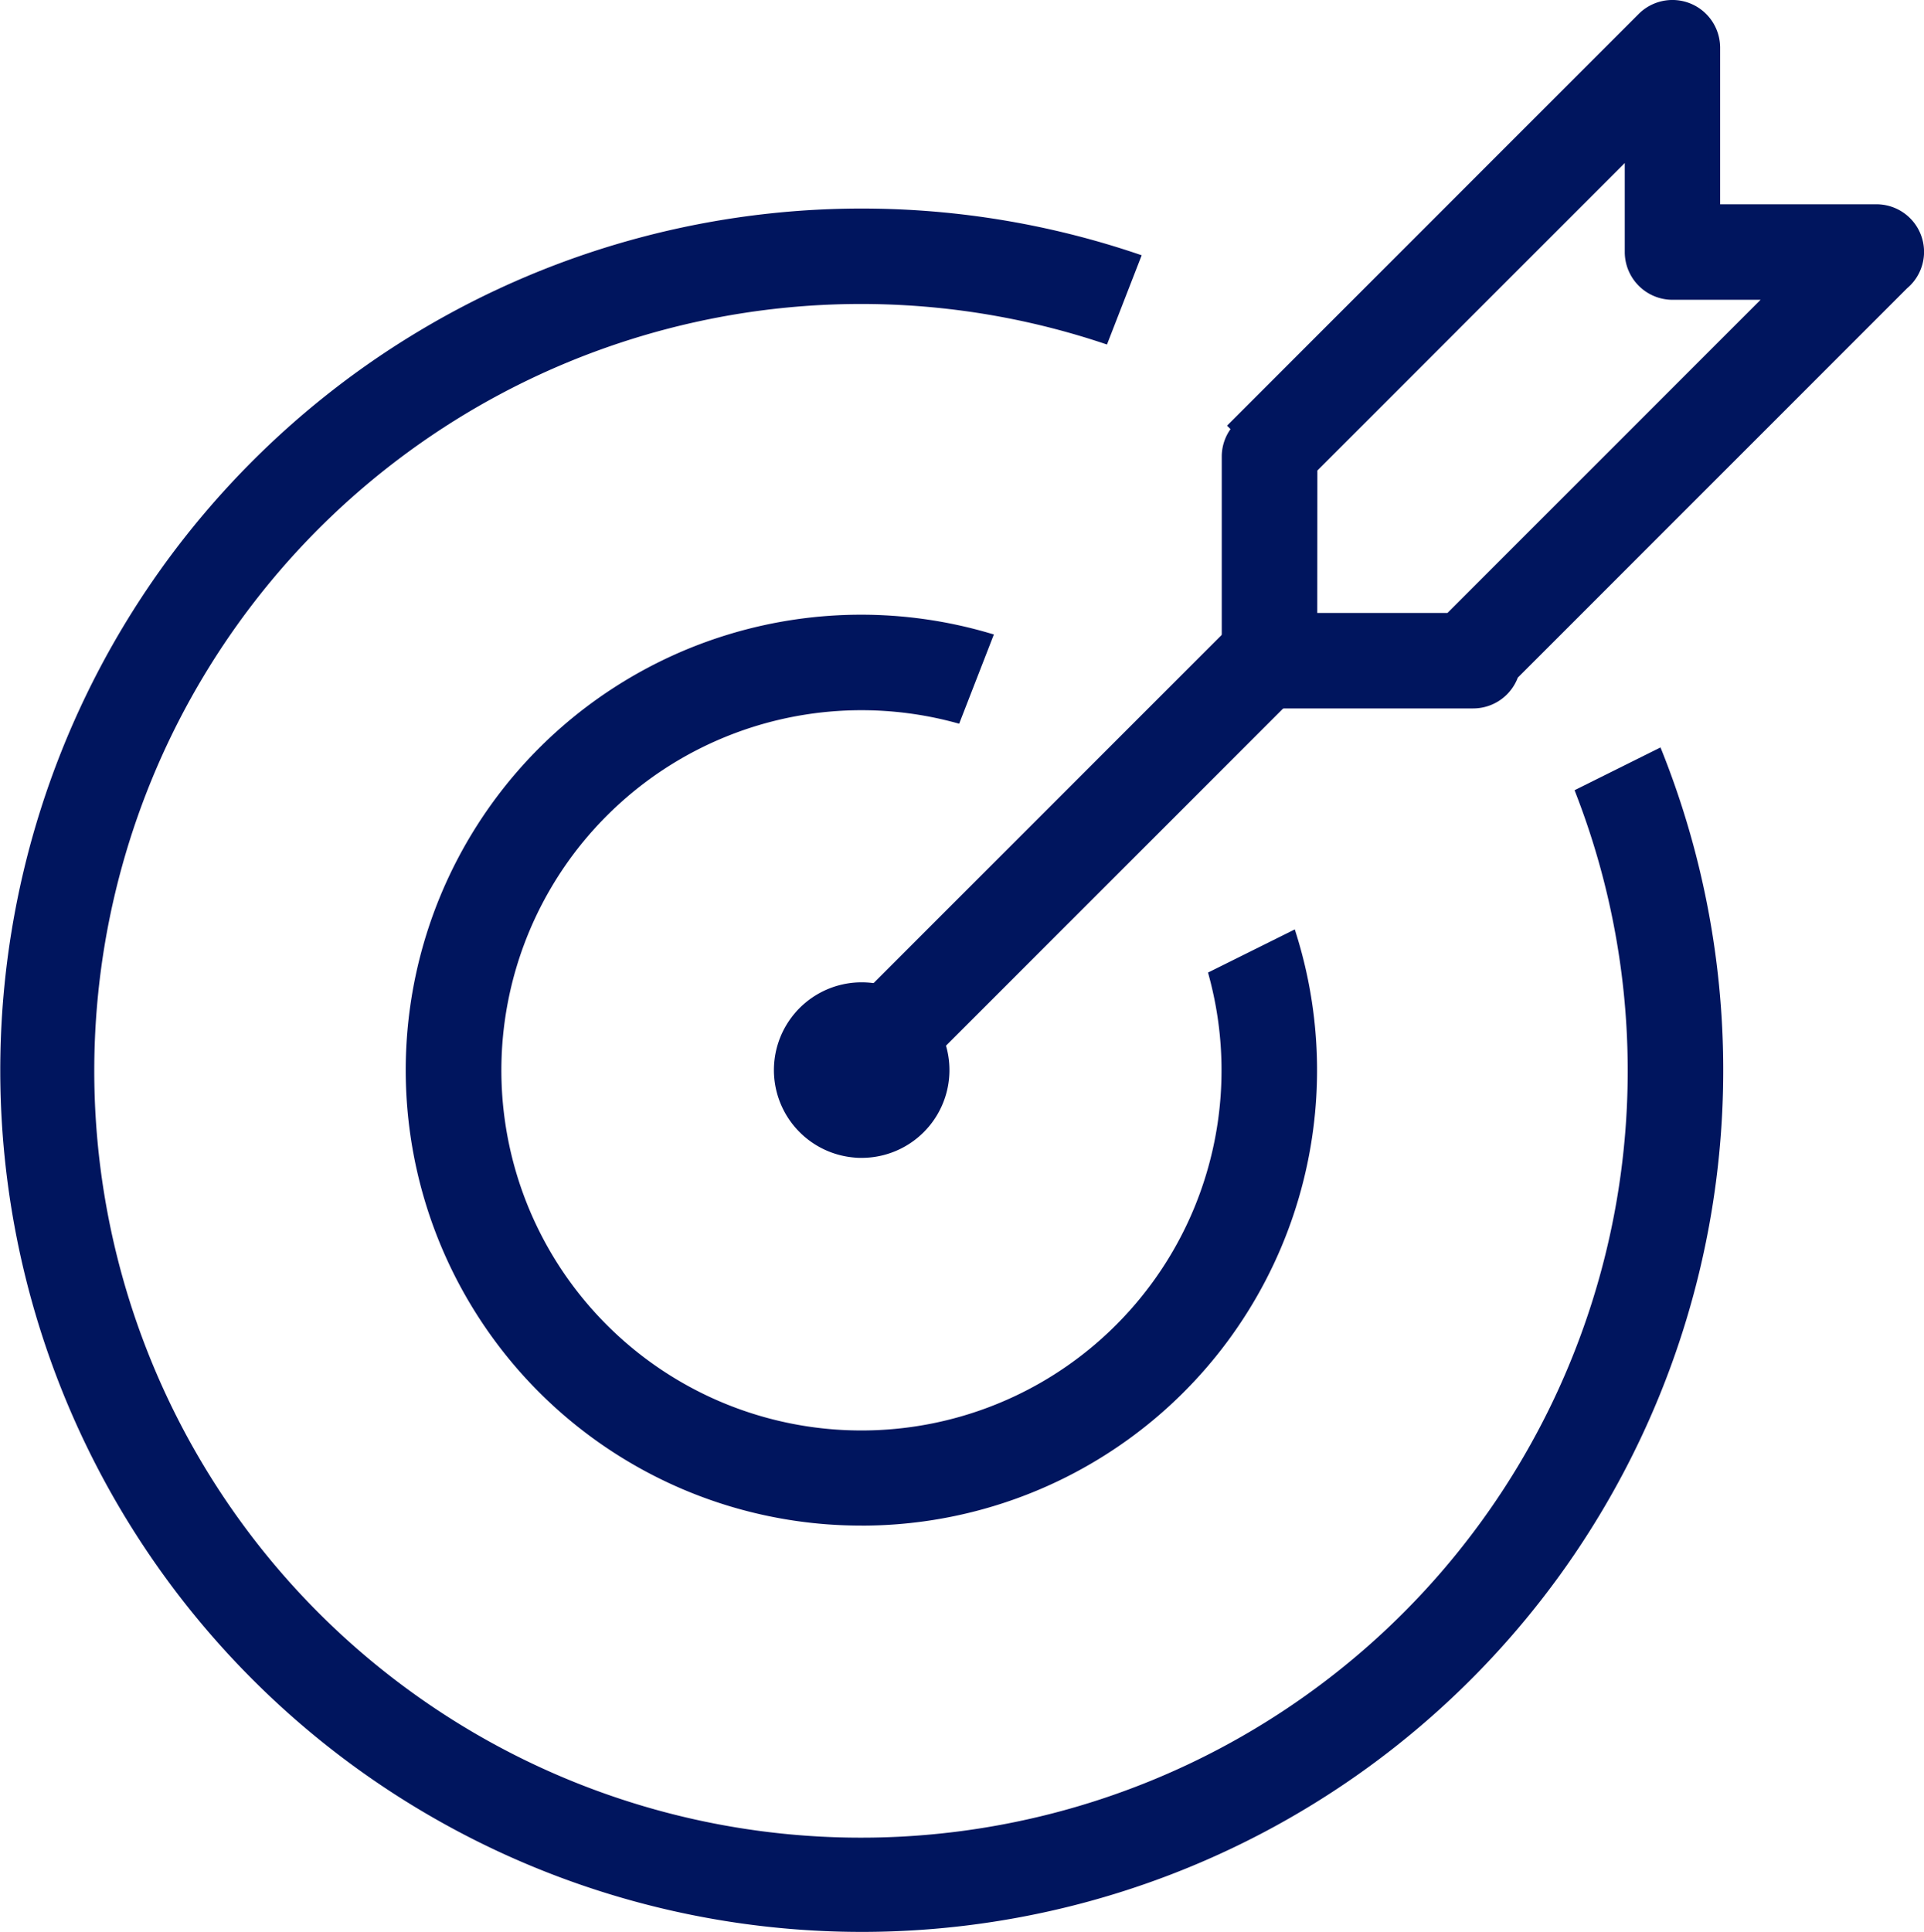 <svg xmlns="http://www.w3.org/2000/svg" width="55.437" height="55.656" viewBox="0 0 55.437 55.656">
  <g id="Groupe_55" data-name="Groupe 55" transform="translate(-1832.936 -617.326)">
    <g id="Groupe_49" data-name="Groupe 49" transform="translate(1856.547 635.231)">
      <rect id="Rectangle_16" data-name="Rectangle 16" width="16.61" height="2.424" transform="matrix(0.707, -0.707, 0.707, 0.707, 0.231, 11.976)" fill="#00155e"/>
      <path id="Tracé_70" data-name="Tracé 70" d="M1907.524,686.336l-1.945-1.945,11.976-11.976,1.946,1.945Zm-1.483-1.945,1.483,1.483,11.514-11.514-1.484-1.483Z" transform="translate(-1905.579 -672.415)" fill="#00155e"/>
    </g>
    <g id="Groupe_50" data-name="Groupe 50" transform="translate(1844.64 635.036)">
      <path id="Tracé_71" data-name="Tracé 71" d="M1892.578,682.55a10.535,10.535,0,1,1-7.461-7.451l.884-2.268a12.95,12.95,0,1,0,8.785,8.621Z" transform="translate(-1869.285 -672.155)" fill="#00155e"/>
      <path id="Tracé_72" data-name="Tracé 72" d="M1882.066,698.057a13.121,13.121,0,1,1,3.641-25.723l.172.05-1,2.571-.141-.038a10.375,10.375,0,1,0,7.346,7.336l-.034-.129,2.5-1.243.057.184a13.122,13.122,0,0,1-12.536,16.993Zm0-25.914a12.791,12.791,0,1,0,12.28,9.2l-1.915.953a10.7,10.7,0,1,1-7.753-7.733l.766-1.965A12.765,12.765,0,0,0,1882.066,672.143Z" transform="translate(-1868.946 -671.816)" fill="#00155e"/>
    </g>
    <g id="Groupe_51" data-name="Groupe 51" transform="translate(1832.936 623.333)">
      <path id="Tracé_73" data-name="Tracé 73" d="M1878.847,652.984a22.252,22.252,0,1,1-13.774-13.124l.884-2.267a24.663,24.663,0,1,0,15.074,14.3Z" transform="translate(-1833.275 -636.146)" fill="#00155e"/>
      <path id="Tracé_74" data-name="Tracé 74" d="M1857.76,685.456a24.824,24.824,0,1,1,7.909-48.357l.163.055-1,2.571-.147-.049a22.092,22.092,0,1,0,13.673,13.028l-.053-.139,2.476-1.232.066.165a24.824,24.824,0,0,1-23.083,33.958Zm0-49.322a24.5,24.5,0,1,0,22.845,15.651l-1.892.941a22.416,22.416,0,1,1-14.076-13.407l.765-1.963A24.4,24.4,0,0,0,1857.76,636.134Z" transform="translate(-1832.936 -635.807)" fill="#00155e"/>
    </g>
    <g id="Groupe_54" data-name="Groupe 54" transform="translate(1854.577 617.326)">
      <g id="Groupe_52" data-name="Groupe 52" transform="translate(13.562)">
        <path id="Tracé_75" data-name="Tracé 75" d="M1961.655,624.927a1.212,1.212,0,0,0-1.212-1.212h-4.661v-4.673a1.212,1.212,0,0,0-2.069-.857l-11.745,11.744.086.086a1.2,1.2,0,0,0-.306.8V636.7a1.212,1.212,0,0,0,1.212,1.212h5.872a1.208,1.208,0,0,0,1.139-.812l11.251-11.251A1.205,1.205,0,0,0,1961.655,624.927Zm-13.5,10.56h-3.983v-4.333l9.186-9.186v2.959a1.212,1.212,0,0,0,1.212,1.212h2.933Z" transform="translate(-1941.585 -617.665)" fill="#00155e"/>
        <path id="Tracé_76" data-name="Tracé 76" d="M1948.493,637.735h-5.872a1.377,1.377,0,0,1-1.376-1.375v-5.886a1.363,1.363,0,0,1,.252-.785l-.1-.1,11.86-11.86a1.375,1.375,0,0,1,2.348.972v4.51h4.5a1.371,1.371,0,0,1,.886,2.421l-11.216,11.216A1.375,1.375,0,0,1,1948.493,637.735Zm-6.633-8.145.079.079-.1.115a1.047,1.047,0,0,0-.265.69v5.886a1.05,1.05,0,0,0,1.049,1.049h5.872a1.049,1.049,0,0,0,.985-.7l.038-.061,11.251-11.251a1.045,1.045,0,0,0-.664-1.854h-4.823V618.7a1.049,1.049,0,0,0-1.791-.742Zm6.024,5.721h-4.214v-4.564l9.512-9.512v3.354a1.05,1.05,0,0,0,1.049,1.049h3.327Zm-3.887-.327h3.752l9.021-9.021h-2.538a1.377,1.377,0,0,1-1.375-1.376v-2.565L1944,630.881Z" transform="translate(-1941.245 -617.326)" fill="#00155e"/>
      </g>
      <g id="Groupe_53" data-name="Groupe 53" transform="translate(0 27.647)">
        <circle id="Ellipse_1" data-name="Ellipse 1" cx="2.364" cy="2.364" r="2.364" transform="translate(0 2.165) rotate(-27.264)" fill="#00155e"/>
        <path id="Tracé_77" data-name="Tracé 77" d="M1904.067,709.463c-.067,0-.135,0-.2-.008a2.529,2.529,0,1,1,.2.008Zm-.005-4.727a2.2,2.2,0,1,0,.178.007h0C1904.18,704.739,1904.121,704.736,1904.062,704.736Z" transform="translate(-1900.881 -703.753)" fill="#00155e"/>
      </g>
    </g>
  </g>
</svg>
